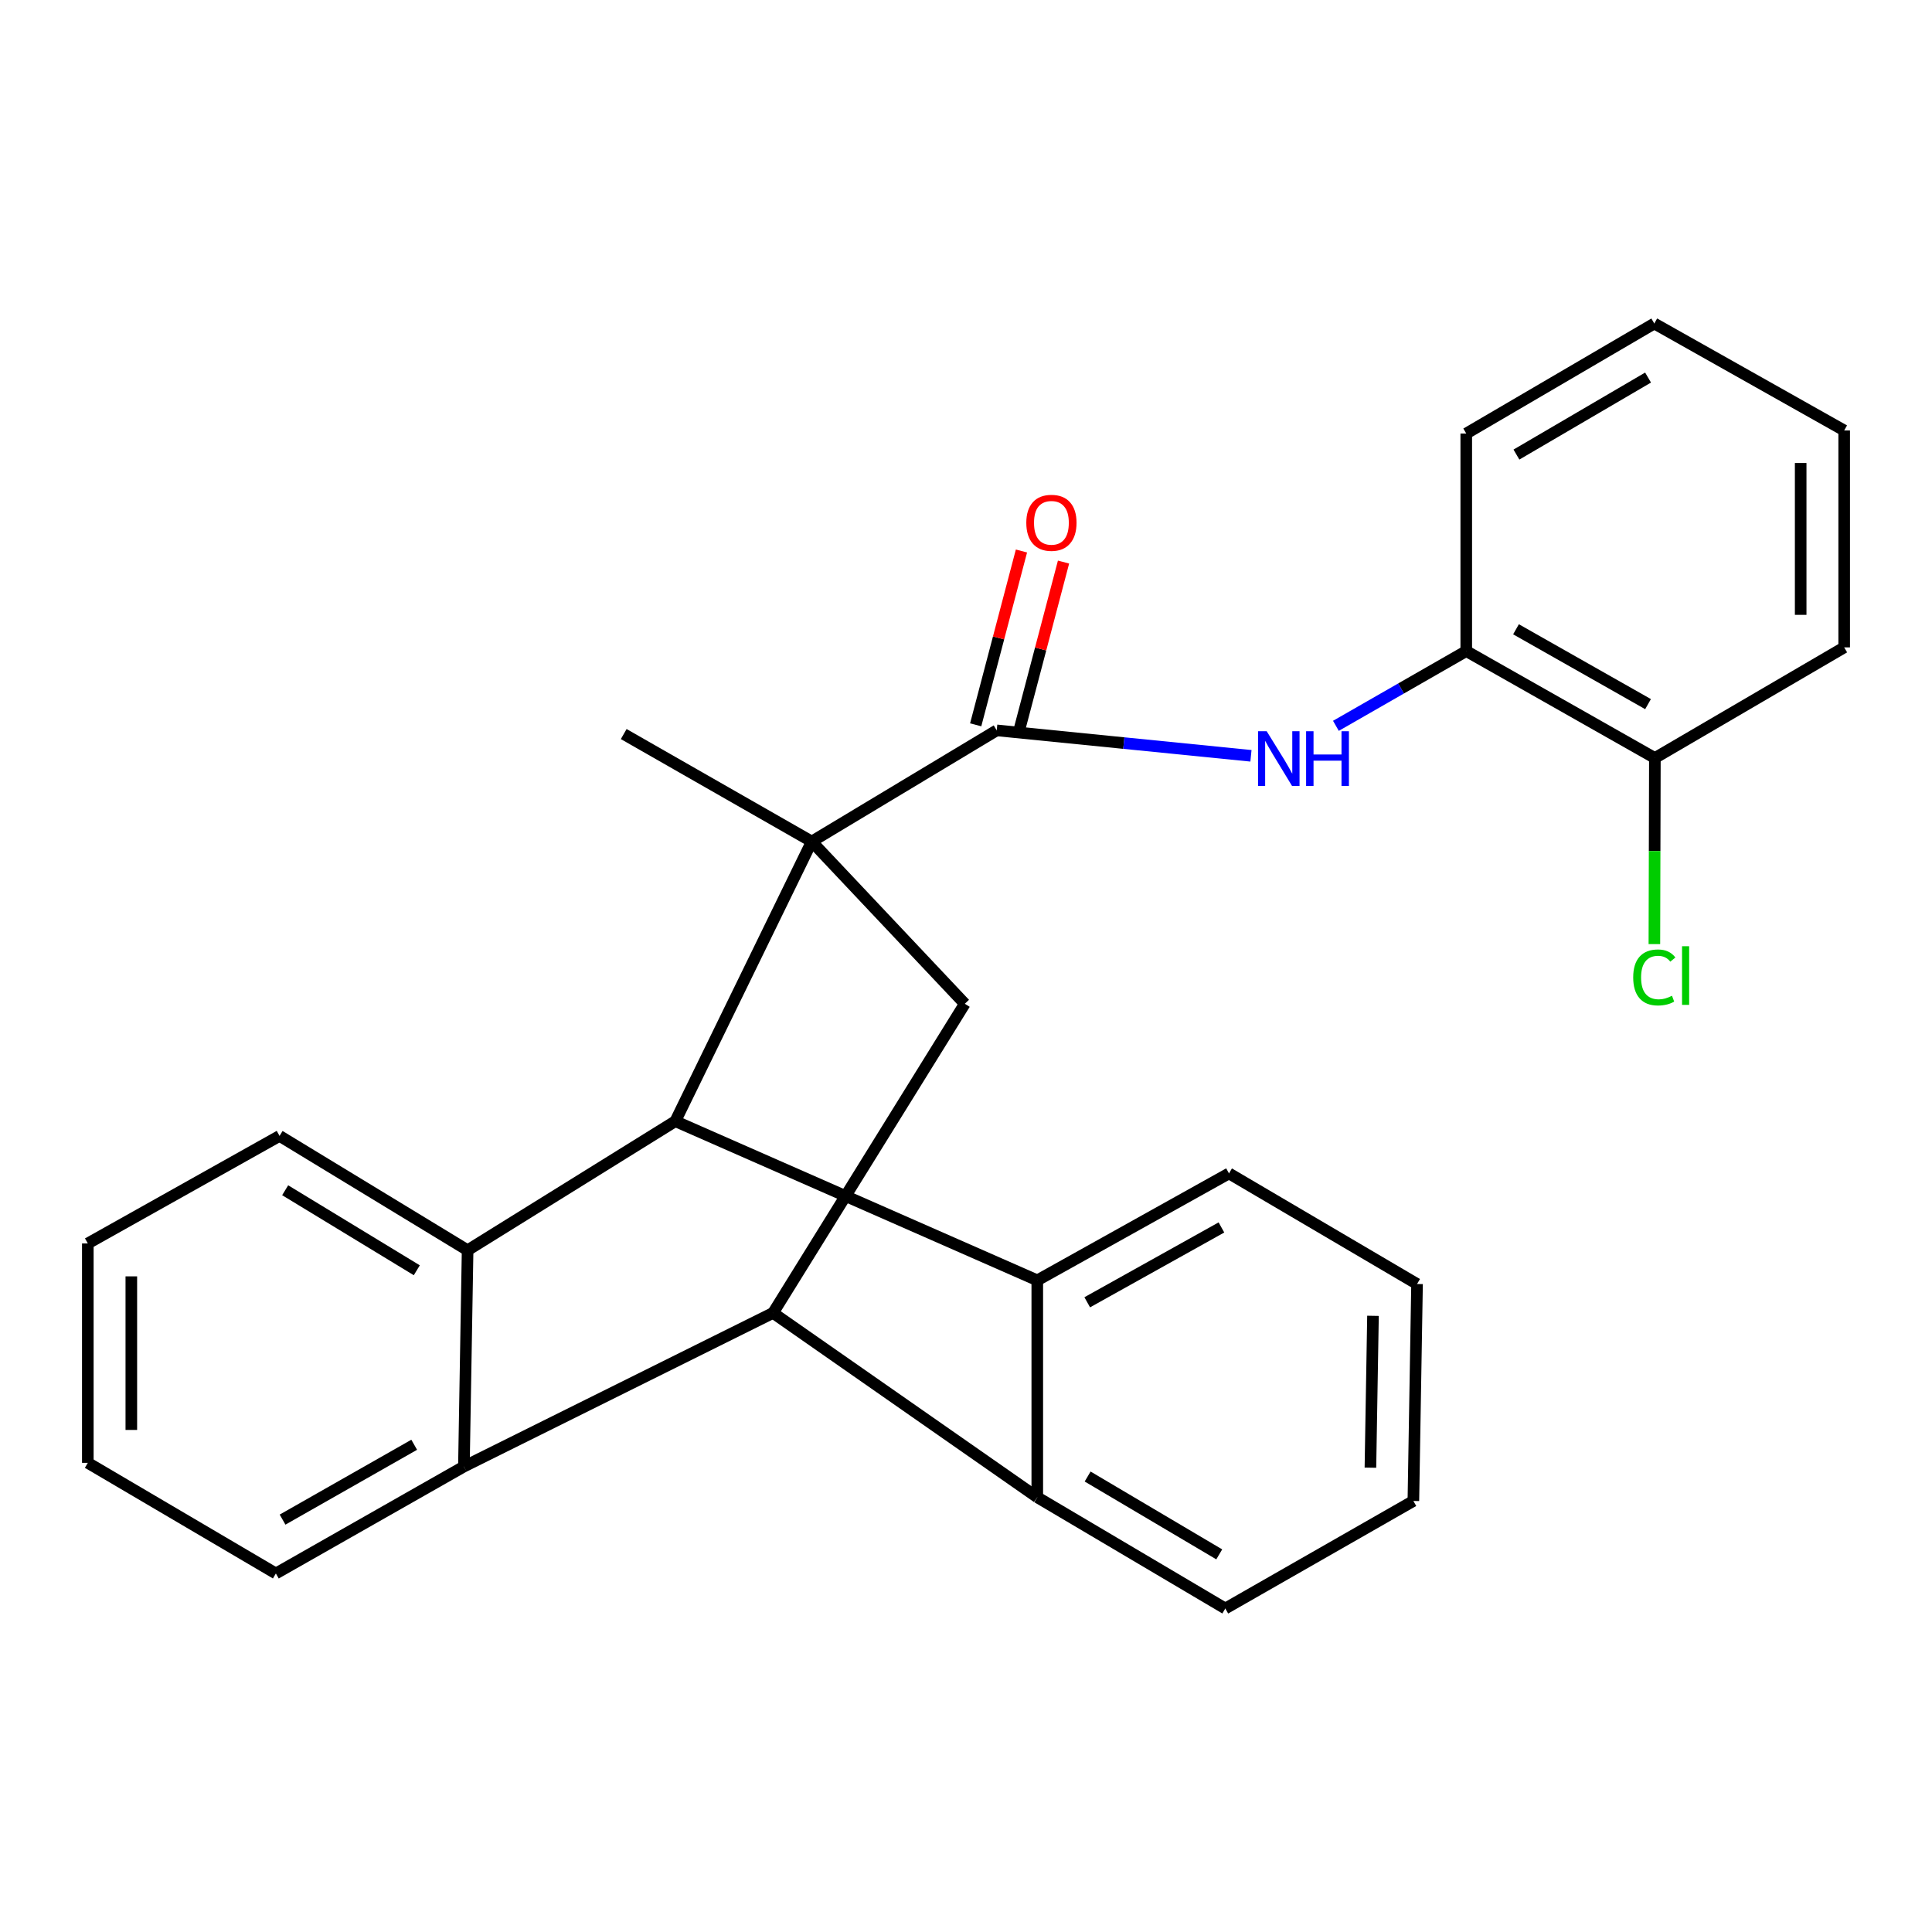 <?xml version='1.0' encoding='iso-8859-1'?>
<svg version='1.1' baseProfile='full'
              xmlns='http://www.w3.org/2000/svg'
                      xmlns:rdkit='http://www.rdkit.org/xml'
                      xmlns:xlink='http://www.w3.org/1999/xlink'
                  xml:space='preserve'
width='1000px' height='1000px' viewBox='0 0 1000 1000'>
<!-- END OF HEADER -->
<rect style='opacity:1.0;fill:#FFFFFF;stroke:none' width='1000' height='1000' x='0' y='0'> </rect>
<path class='bond-0' d='M 420.17,435.583 L 349.548,580.33' style='fill:none;fill-rule:evenodd;stroke:#000000;stroke-width:6px;stroke-linecap:butt;stroke-linejoin:miter;stroke-opacity:1' />
<path class='bond-4' d='M 420.17,435.583 L 515.901,378.035' style='fill:none;fill-rule:evenodd;stroke:#000000;stroke-width:6px;stroke-linecap:butt;stroke-linejoin:miter;stroke-opacity:1' />
<path class='bond-7' d='M 420.17,435.583 L 499.374,519.554' style='fill:none;fill-rule:evenodd;stroke:#000000;stroke-width:6px;stroke-linecap:butt;stroke-linejoin:miter;stroke-opacity:1' />
<path class='bond-12' d='M 420.17,435.583 L 322.838,379.949' style='fill:none;fill-rule:evenodd;stroke:#000000;stroke-width:6px;stroke-linecap:butt;stroke-linejoin:miter;stroke-opacity:1' />
<path class='bond-2' d='M 349.548,580.33 L 536.894,662.7' style='fill:none;fill-rule:evenodd;stroke:#000000;stroke-width:6px;stroke-linecap:butt;stroke-linejoin:miter;stroke-opacity:1' />
<path class='bond-3' d='M 349.548,580.33 L 242.033,647.124' style='fill:none;fill-rule:evenodd;stroke:#000000;stroke-width:6px;stroke-linecap:butt;stroke-linejoin:miter;stroke-opacity:1' />
<path class='bond-1' d='M 400.128,679.564 L 499.374,519.554' style='fill:none;fill-rule:evenodd;stroke:#000000;stroke-width:6px;stroke-linecap:butt;stroke-linejoin:miter;stroke-opacity:1' />
<path class='bond-5' d='M 400.128,679.564 L 240.119,759.081' style='fill:none;fill-rule:evenodd;stroke:#000000;stroke-width:6px;stroke-linecap:butt;stroke-linejoin:miter;stroke-opacity:1' />
<path class='bond-6' d='M 400.128,679.564 L 536.894,774.994' style='fill:none;fill-rule:evenodd;stroke:#000000;stroke-width:6px;stroke-linecap:butt;stroke-linejoin:miter;stroke-opacity:1' />
<path class='bond-14' d='M 536.894,662.7 L 636.127,607.353' style='fill:none;fill-rule:evenodd;stroke:#000000;stroke-width:6px;stroke-linecap:butt;stroke-linejoin:miter;stroke-opacity:1' />
<path class='bond-14' d='M 562.748,674.064 L 632.211,635.322' style='fill:none;fill-rule:evenodd;stroke:#000000;stroke-width:6px;stroke-linecap:butt;stroke-linejoin:miter;stroke-opacity:1' />
<path class='bond-26' d='M 536.894,662.7 L 536.894,774.994' style='fill:none;fill-rule:evenodd;stroke:#000000;stroke-width:6px;stroke-linecap:butt;stroke-linejoin:miter;stroke-opacity:1' />
<path class='bond-15' d='M 242.033,647.124 L 144.701,587.949' style='fill:none;fill-rule:evenodd;stroke:#000000;stroke-width:6px;stroke-linecap:butt;stroke-linejoin:miter;stroke-opacity:1' />
<path class='bond-15' d='M 215.734,657.49 L 147.602,616.067' style='fill:none;fill-rule:evenodd;stroke:#000000;stroke-width:6px;stroke-linecap:butt;stroke-linejoin:miter;stroke-opacity:1' />
<path class='bond-27' d='M 242.033,647.124 L 240.119,759.081' style='fill:none;fill-rule:evenodd;stroke:#000000;stroke-width:6px;stroke-linecap:butt;stroke-linejoin:miter;stroke-opacity:1' />
<path class='bond-8' d='M 515.901,378.035 L 581.696,384.62' style='fill:none;fill-rule:evenodd;stroke:#000000;stroke-width:6px;stroke-linecap:butt;stroke-linejoin:miter;stroke-opacity:1' />
<path class='bond-8' d='M 581.696,384.62 L 647.491,391.205' style='fill:none;fill-rule:evenodd;stroke:#0000FF;stroke-width:6px;stroke-linecap:butt;stroke-linejoin:miter;stroke-opacity:1' />
<path class='bond-10' d='M 526.789,380.902 L 538.636,335.914' style='fill:none;fill-rule:evenodd;stroke:#000000;stroke-width:6px;stroke-linecap:butt;stroke-linejoin:miter;stroke-opacity:1' />
<path class='bond-10' d='M 538.636,335.914 L 550.482,290.926' style='fill:none;fill-rule:evenodd;stroke:#FF0000;stroke-width:6px;stroke-linecap:butt;stroke-linejoin:miter;stroke-opacity:1' />
<path class='bond-10' d='M 505.013,375.168 L 516.859,330.18' style='fill:none;fill-rule:evenodd;stroke:#000000;stroke-width:6px;stroke-linecap:butt;stroke-linejoin:miter;stroke-opacity:1' />
<path class='bond-10' d='M 516.859,330.18 L 528.705,285.192' style='fill:none;fill-rule:evenodd;stroke:#FF0000;stroke-width:6px;stroke-linecap:butt;stroke-linejoin:miter;stroke-opacity:1' />
<path class='bond-17' d='M 240.119,759.081 L 142.787,814.427' style='fill:none;fill-rule:evenodd;stroke:#000000;stroke-width:6px;stroke-linecap:butt;stroke-linejoin:miter;stroke-opacity:1' />
<path class='bond-17' d='M 214.387,747.807 L 146.255,786.55' style='fill:none;fill-rule:evenodd;stroke:#000000;stroke-width:6px;stroke-linecap:butt;stroke-linejoin:miter;stroke-opacity:1' />
<path class='bond-16' d='M 536.894,774.994 L 634.213,832.555' style='fill:none;fill-rule:evenodd;stroke:#000000;stroke-width:6px;stroke-linecap:butt;stroke-linejoin:miter;stroke-opacity:1' />
<path class='bond-16' d='M 562.956,764.246 L 631.079,804.539' style='fill:none;fill-rule:evenodd;stroke:#000000;stroke-width:6px;stroke-linecap:butt;stroke-linejoin:miter;stroke-opacity:1' />
<path class='bond-9' d='M 691.466,375.691 L 725.198,356.345' style='fill:none;fill-rule:evenodd;stroke:#0000FF;stroke-width:6px;stroke-linecap:butt;stroke-linejoin:miter;stroke-opacity:1' />
<path class='bond-9' d='M 725.198,356.345 L 758.931,337' style='fill:none;fill-rule:evenodd;stroke:#000000;stroke-width:6px;stroke-linecap:butt;stroke-linejoin:miter;stroke-opacity:1' />
<path class='bond-11' d='M 758.931,337 L 856.563,392.347' style='fill:none;fill-rule:evenodd;stroke:#000000;stroke-width:6px;stroke-linecap:butt;stroke-linejoin:miter;stroke-opacity:1' />
<path class='bond-11' d='M 784.681,325.712 L 853.023,364.455' style='fill:none;fill-rule:evenodd;stroke:#000000;stroke-width:6px;stroke-linecap:butt;stroke-linejoin:miter;stroke-opacity:1' />
<path class='bond-18' d='M 758.931,337 L 758.931,224.393' style='fill:none;fill-rule:evenodd;stroke:#000000;stroke-width:6px;stroke-linecap:butt;stroke-linejoin:miter;stroke-opacity:1' />
<path class='bond-13' d='M 856.563,392.347 L 856.434,440.507' style='fill:none;fill-rule:evenodd;stroke:#000000;stroke-width:6px;stroke-linecap:butt;stroke-linejoin:miter;stroke-opacity:1' />
<path class='bond-13' d='M 856.434,440.507 L 856.306,488.667' style='fill:none;fill-rule:evenodd;stroke:#00CC00;stroke-width:6px;stroke-linecap:butt;stroke-linejoin:miter;stroke-opacity:1' />
<path class='bond-19' d='M 856.563,392.347 L 954.545,335.086' style='fill:none;fill-rule:evenodd;stroke:#000000;stroke-width:6px;stroke-linecap:butt;stroke-linejoin:miter;stroke-opacity:1' />
<path class='bond-20' d='M 636.127,607.353 L 733.459,664.601' style='fill:none;fill-rule:evenodd;stroke:#000000;stroke-width:6px;stroke-linecap:butt;stroke-linejoin:miter;stroke-opacity:1' />
<path class='bond-21' d='M 144.701,587.949 L 45.455,643.608' style='fill:none;fill-rule:evenodd;stroke:#000000;stroke-width:6px;stroke-linecap:butt;stroke-linejoin:miter;stroke-opacity:1' />
<path class='bond-22' d='M 634.213,832.555 L 731.558,776.896' style='fill:none;fill-rule:evenodd;stroke:#000000;stroke-width:6px;stroke-linecap:butt;stroke-linejoin:miter;stroke-opacity:1' />
<path class='bond-23' d='M 142.787,814.427 L 45.455,757.167' style='fill:none;fill-rule:evenodd;stroke:#000000;stroke-width:6px;stroke-linecap:butt;stroke-linejoin:miter;stroke-opacity:1' />
<path class='bond-24' d='M 758.931,224.393 L 856.263,167.445' style='fill:none;fill-rule:evenodd;stroke:#000000;stroke-width:6px;stroke-linecap:butt;stroke-linejoin:miter;stroke-opacity:1' />
<path class='bond-24' d='M 784.903,235.287 L 853.035,195.424' style='fill:none;fill-rule:evenodd;stroke:#000000;stroke-width:6px;stroke-linecap:butt;stroke-linejoin:miter;stroke-opacity:1' />
<path class='bond-30' d='M 954.545,335.086 L 954.545,222.804' style='fill:none;fill-rule:evenodd;stroke:#000000;stroke-width:6px;stroke-linecap:butt;stroke-linejoin:miter;stroke-opacity:1' />
<path class='bond-30' d='M 932.026,318.244 L 932.026,239.646' style='fill:none;fill-rule:evenodd;stroke:#000000;stroke-width:6px;stroke-linecap:butt;stroke-linejoin:miter;stroke-opacity:1' />
<path class='bond-28' d='M 733.459,664.601 L 731.558,776.896' style='fill:none;fill-rule:evenodd;stroke:#000000;stroke-width:6px;stroke-linecap:butt;stroke-linejoin:miter;stroke-opacity:1' />
<path class='bond-28' d='M 710.658,681.064 L 709.327,759.67' style='fill:none;fill-rule:evenodd;stroke:#000000;stroke-width:6px;stroke-linecap:butt;stroke-linejoin:miter;stroke-opacity:1' />
<path class='bond-29' d='M 45.455,643.608 L 45.455,757.167' style='fill:none;fill-rule:evenodd;stroke:#000000;stroke-width:6px;stroke-linecap:butt;stroke-linejoin:miter;stroke-opacity:1' />
<path class='bond-29' d='M 67.974,660.642 L 67.974,740.133' style='fill:none;fill-rule:evenodd;stroke:#000000;stroke-width:6px;stroke-linecap:butt;stroke-linejoin:miter;stroke-opacity:1' />
<path class='bond-25' d='M 856.263,167.445 L 954.545,222.804' style='fill:none;fill-rule:evenodd;stroke:#000000;stroke-width:6px;stroke-linecap:butt;stroke-linejoin:miter;stroke-opacity:1' />
<path  class='atom-9' d='M 655.639 378.487
L 664.919 393.487
Q 665.839 394.967, 667.319 397.647
Q 668.799 400.327, 668.879 400.487
L 668.879 378.487
L 672.639 378.487
L 672.639 406.807
L 668.759 406.807
L 658.799 390.407
Q 657.639 388.487, 656.399 386.287
Q 655.199 384.087, 654.839 383.407
L 654.839 406.807
L 651.159 406.807
L 651.159 378.487
L 655.639 378.487
' fill='#0000FF'/>
<path  class='atom-9' d='M 676.039 378.487
L 679.879 378.487
L 679.879 390.527
L 694.359 390.527
L 694.359 378.487
L 698.199 378.487
L 698.199 406.807
L 694.359 406.807
L 694.359 393.727
L 679.879 393.727
L 679.879 406.807
L 676.039 406.807
L 676.039 378.487
' fill='#0000FF'/>
<path  class='atom-11' d='M 531.212 270.599
Q 531.212 263.799, 534.572 259.999
Q 537.932 256.199, 544.212 256.199
Q 550.492 256.199, 553.852 259.999
Q 557.212 263.799, 557.212 270.599
Q 557.212 277.479, 553.812 281.399
Q 550.412 285.279, 544.212 285.279
Q 537.972 285.279, 534.572 281.399
Q 531.212 277.519, 531.212 270.599
M 544.212 282.079
Q 548.532 282.079, 550.852 279.199
Q 553.212 276.279, 553.212 270.599
Q 553.212 265.039, 550.852 262.239
Q 548.532 259.399, 544.212 259.399
Q 539.892 259.399, 537.532 262.199
Q 535.212 264.999, 535.212 270.599
Q 535.212 276.319, 537.532 279.199
Q 539.892 282.079, 544.212 282.079
' fill='#FF0000'/>
<path  class='atom-14' d='M 845.343 505.922
Q 845.343 498.882, 848.623 495.202
Q 851.943 491.482, 858.223 491.482
Q 864.063 491.482, 867.183 495.602
L 864.543 497.762
Q 862.263 494.762, 858.223 494.762
Q 853.943 494.762, 851.663 497.642
Q 849.423 500.482, 849.423 505.922
Q 849.423 511.522, 851.743 514.402
Q 854.103 517.282, 858.663 517.282
Q 861.783 517.282, 865.423 515.402
L 866.543 518.402
Q 865.063 519.362, 862.823 519.922
Q 860.583 520.482, 858.103 520.482
Q 851.943 520.482, 848.623 516.722
Q 845.343 512.962, 845.343 505.922
' fill='#00CC00'/>
<path  class='atom-14' d='M 870.623 489.762
L 874.303 489.762
L 874.303 520.122
L 870.623 520.122
L 870.623 489.762
' fill='#00CC00'/>
</svg>
